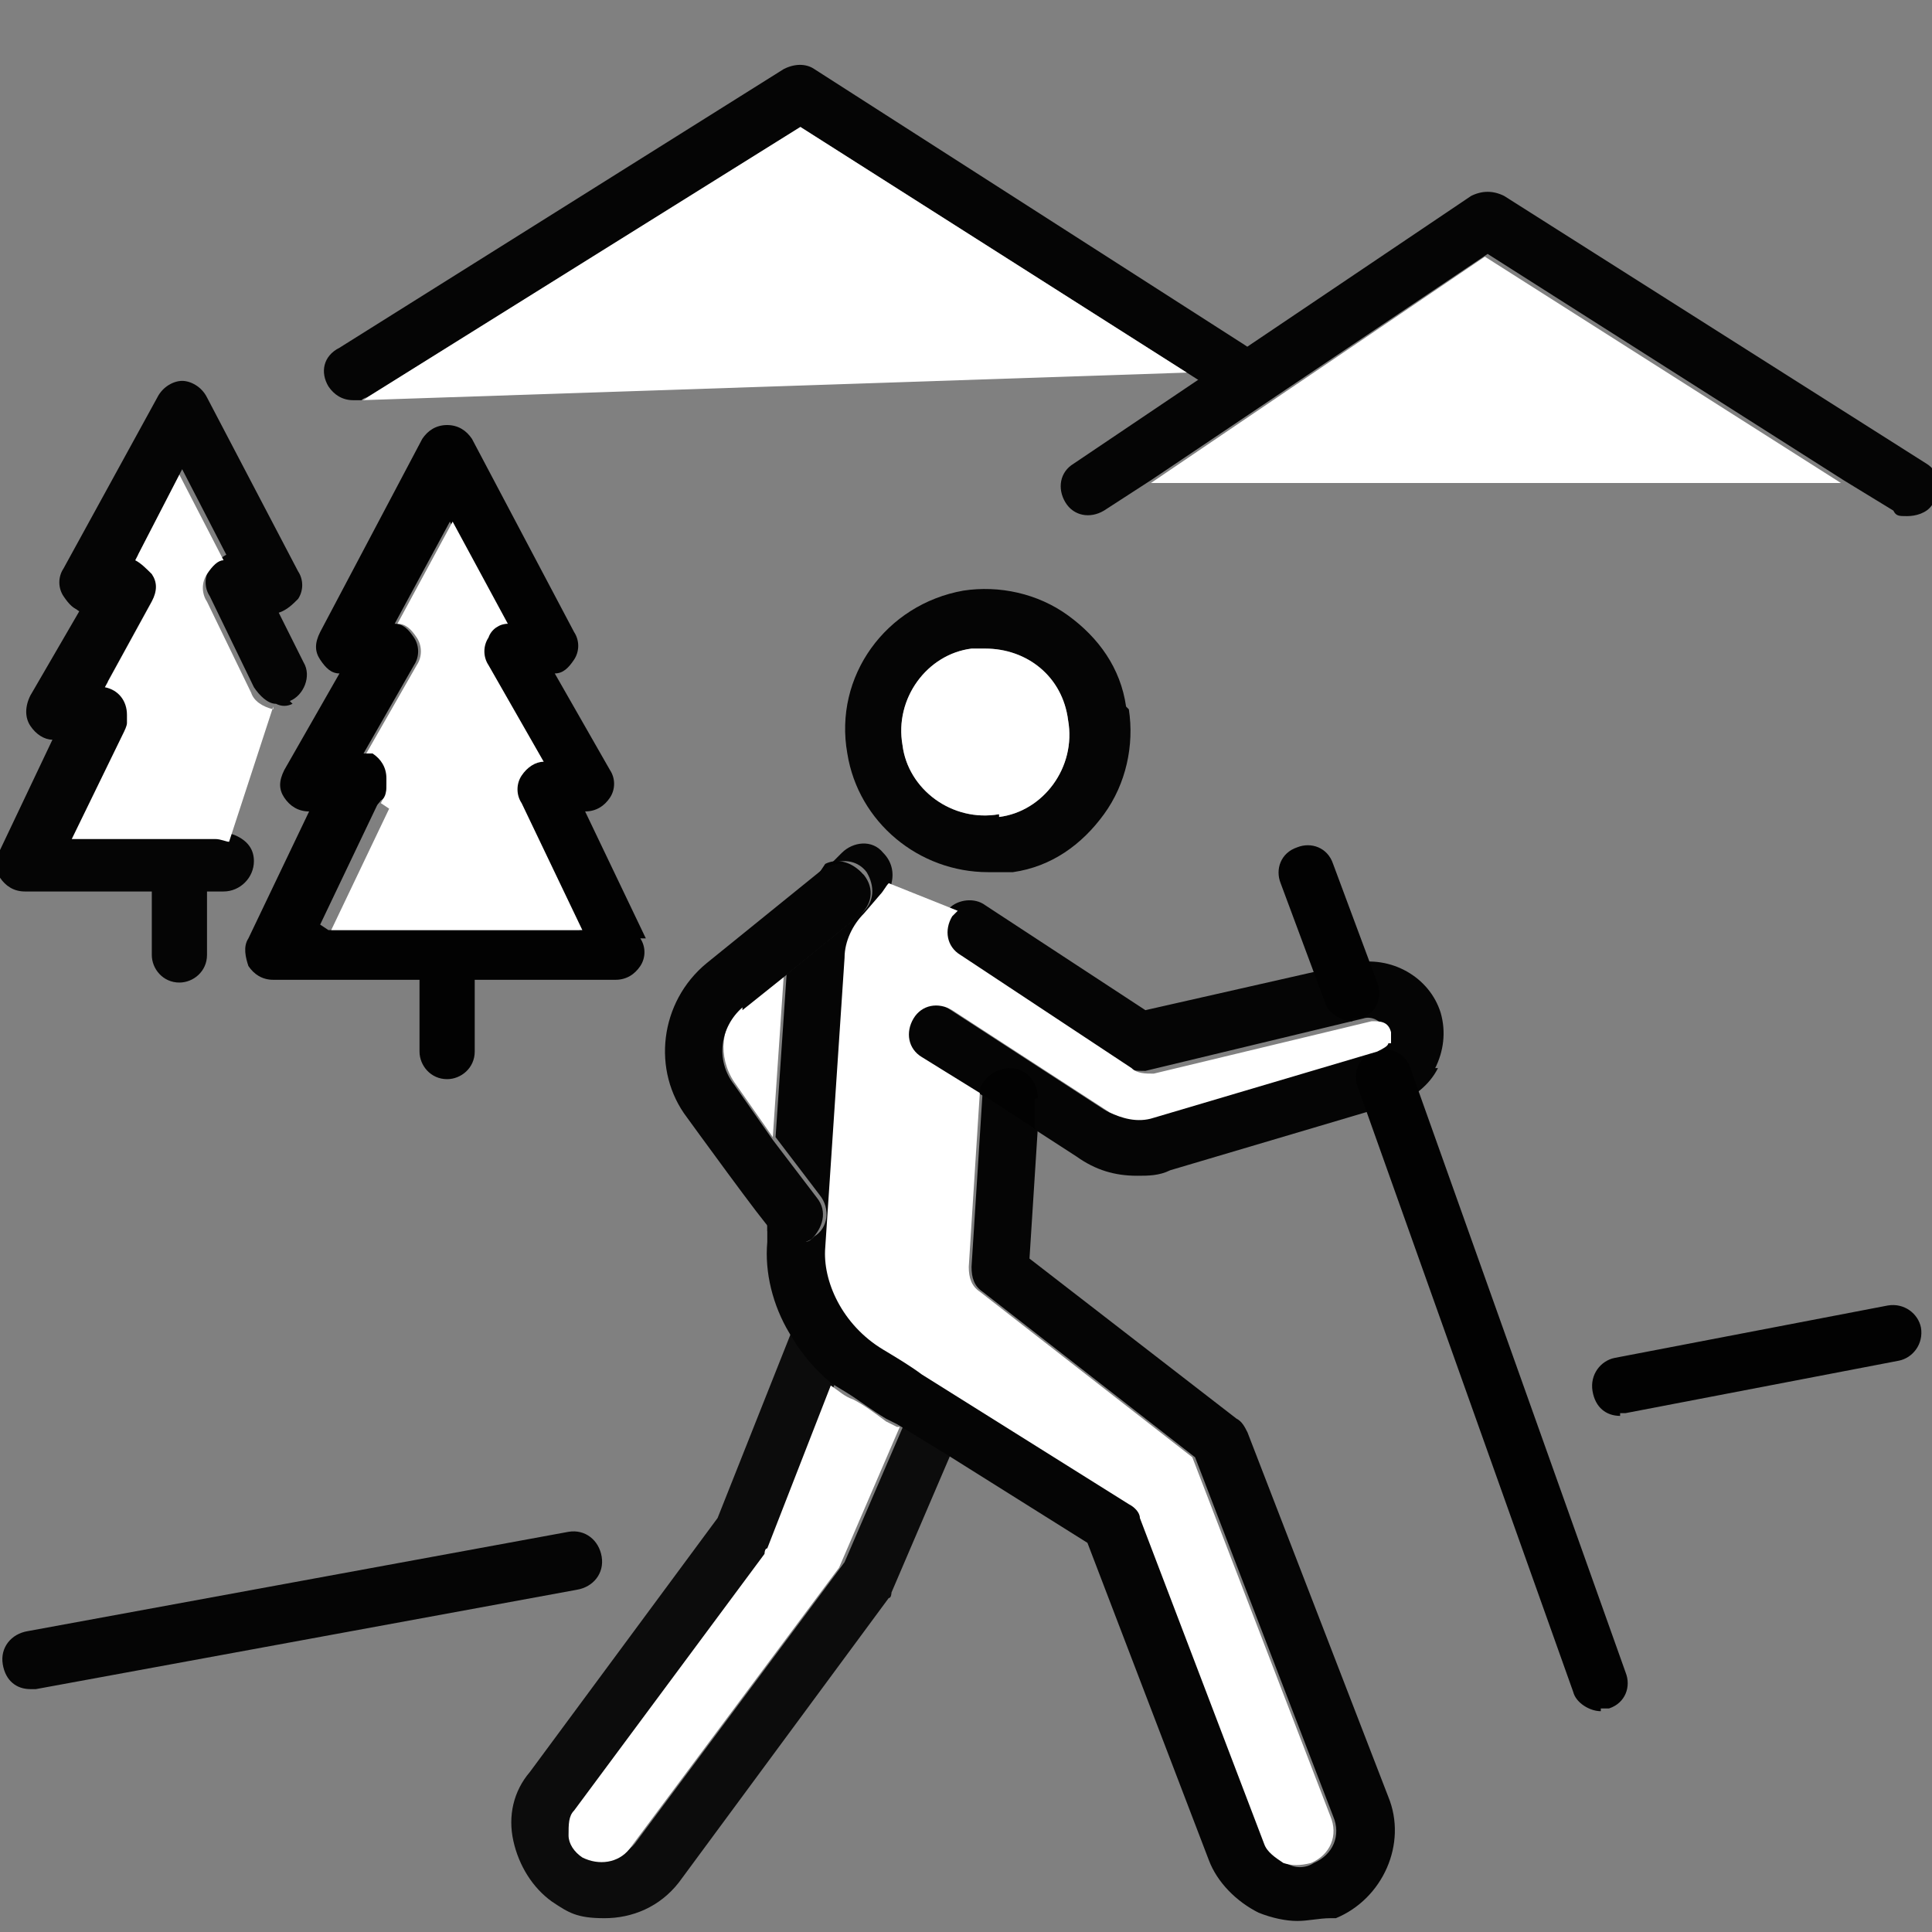 <?xml version="1.0" encoding="UTF-8"?>
<svg xmlns="http://www.w3.org/2000/svg" version="1.1" viewBox="0 0 70 70">
  <rect x="0" y="0" width="70" height="70" fill="#808080" stroke="none"/>
  <defs>
    <style>
      .cls-1 {
        stroke: #474747;
        stroke-linecap: round;
        stroke-linejoin: round;
        stroke-width: 15px;
      }

      .cls-1, .cls-2 {
        fill: #050505;
      }

      .cls-3 {
        fill: #0c0c0c;
      }

      .cls-4 {
        fill: #020202;
      }

      .cls-5 {
        fill: #fff;
      }

      .cls-6 {
        fill: none;
      }
    </style>
  </defs>
  <!-- Generator: Adobe Illustrator 28.7.0, SVG Export Plug-In . SVG Version: 1.2.0 Build 136)  -->
  <g>
    <g id="Layer_1">
      <g>
        <path class="cls-2" d="M40.8,25.6c-.2-1.4-1-2.5-2.1-3.3-1.1-.8-2.5-1.1-3.8-.9-2.8.5-4.7,3.1-4.2,5.9.4,2.5,2.6,4.3,5.1,4.3s.6,0,.9,0c1.4-.2,2.5-1,3.3-2.1.8-1.1,1.1-2.5.9-3.8ZM36.2,29.5c-1.7.3-3.3-.9-3.5-2.5-.3-1.7.9-3.3,2.5-3.5.2,0,.4,0,.5,0,1.5,0,2.8,1,3,2.6.3,1.7-.9,3.3-2.5,3.5Z"/>
        <path class="cls-5" d="M36.2,29.5c-1.7.3-3.3-.9-3.5-2.5-.3-1.7.9-3.3,2.5-3.5.2,0,.4,0,.5,0,1.5,0,2.8,1,3,2.6.3,1.7-.9,3.3-2.5,3.5Z"/>
        <path class="cls-1" d="M58,62.9"/>
        <path class="cls-3" d="M34.7,52l-.3.8-2.1,4.9c0,0,0,.2-.1.2l-7.6,10.3c-.7.9-1.7,1.3-2.7,1.3s-1.3-.2-1.9-.6c-.7-.5-1.2-1.3-1.4-2.2-.2-.9,0-1.8.6-2.5l6.8-9.2,2.7-6.8v-.3c.3-.5.9-.8,1.5-.6.5.2.8.8.6,1.4l-.5,1.3-2.3,5.9c0,0,0,.2-.1.2l-6.9,9.3c-.2.3-.3.6-.2.9,0,.3.2.6.5.8.5.3,1.3.2,1.7-.3l7.6-10.2,2.2-5.1.2-.5c.2-.5.9-.8,1.4-.5.6.2.8.9.6,1.4Z"/>
        <path class="cls-5" d="M32.6,51.7l-2.2,5.1-7.6,10.2c-.4.5-1.1.6-1.7.3-.3-.2-.5-.5-.5-.8,0-.4,0-.7.2-.9l6.9-9.3c0,0,0-.2.1-.2l2.3-5.9c.3.2.5.4.8.5.4.2.8.5,1.2.8h0l.4.2Z"/>
        <g>
          <path class="cls-2" d="M52.1,38.7c-.3.6-.9,1.1-1.6,1.3l-8.1,2.4c-.4.2-.8.2-1.2.2-.8,0-1.5-.2-2.2-.7l-1.7-1.1-2-1.3-2.1-1.3c-.5-.3-.6-1-.3-1.4.3-.5,1-.6,1.4-.3l5.7,3.7c.5.3,1.1.4,1.6.2l8.1-2.4c.2,0,.3-.2.4-.3,0-.2,0-.3,0-.4,0-.3-.4-.5-.7-.4l-7.9,1.9c-.3,0-.6,0-.8-.2l-6.2-4.1c-.5-.3-.6-1-.3-1.4,0,0,0-.1.2-.2.3-.3.9-.4,1.3-.1l5.8,3.8,7.5-1.7c1.4-.3,2.8.5,3.2,1.8.2.7.1,1.4-.2,2Z"/>
          <path class="cls-2" d="M48.2,69.5c-.4,0-.8.1-1.2.1s-.9-.1-1.4-.3c-.8-.4-1.5-1.1-1.8-1.9l-4.4-11.5-5.1-3.2-1.8-1.1-.4-.2h0c-.5-.3-.9-.6-1.2-.8-.3-.2-.5-.3-.8-.5-.6-.5-1.1-1.1-1.5-1.8-.6-1-.9-2.2-.8-3.3v-.6s.2.2.2.2c.2.3.5.4.9.4s.4,0,.6-.2c.5-.3.6-1,.2-1.5l-1.6-2.1.4-5.9,2.7-2.2c.5-.4.5-1,.2-1.5-.3-.4-.8-.5-1.3-.3l.4-.4c.4-.4,1.1-.5,1.5,0,.3.3.4.7.3,1.1,0,.1-.1.3-.3.4l-.6.7c-.4.4-.7,1-.7,1.6l-.7,10.5c0,1.2.7,2.8,2.1,3.7.5.3,1,.6,1.4.9l7.5,4.7c.2.1.4.3.4.5l4.5,11.8c.1.3.4.6.7.7.3.2.7.2,1,0,.7-.3,1-1,.7-1.7l-5-13-7.7-6c-.3-.2-.4-.5-.4-.9l.4-6.3s0,0,0,0l2,1.3-.3,4.7,7.5,5.8c.2.1.3.3.4.5l5.1,13.2c.7,1.7-.2,3.7-1.9,4.4Z"/>
          <path class="cls-4" d="M29.3,44.8c-.2.1-.4.2-.6.2s-.6-.2-.9-.4v-.2c-.1,0,0-3.2,0-3.2l1.6,2.1c.4.5.2,1.1-.2,1.5Z"/>
          <path class="cls-4" d="M31.1,33.1l-2.7,2.2v-.8q0,0,0,0c0-1.1.6-2.1,1.3-2.9l.2-.3c.4-.2.9-.1,1.3.3.4.5.3,1.1-.2,1.5Z"/>
          <path class="cls-4" d="M37.5,39.8v1.1c0,0-2-1.3-2-1.3,0-.5.6-.9,1.1-.9.6,0,1,.5,1,1.1Z"/>
          <path class="cls-5" d="M28.4,35.3l-.4,5.9-1.4-2c-.6-.9-.5-2.1.3-2.8l1.5-1.2Z"/>
          <path class="cls-2" d="M26.9,36.5c-.8.7-1,1.9-.3,2.8l1.4,2,1.6,2.1c.4.5.2,1.1-.2,1.5-.2.1-.4.2-.6.2s-.6-.2-.9-.4v-.2c-.1,0-3-4-3-4-1.3-1.7-1-4.2.7-5.6l4.2-3.4c0,0,.1,0,.2-.1.4-.2.9-.1,1.3.3.4.5.3,1.1-.2,1.5l-2.7,2.2-1.5,1.2Z"/>
        </g>
        <path class="cls-4" d="M58,62c-.4,0-.9-.3-1-.7l-7.8-21.9c-.2-.5,0-1.1.6-1.3.5-.2,1.1,0,1.3.6l7.8,21.9c.2.5,0,1.1-.6,1.3-.1,0-.2,0-.3,0Z"/>
        <path class="cls-4" d="M49,37c-.4,0-.9-.3-1-.7l-1.6-4.3c-.2-.5,0-1.1.6-1.3.5-.2,1.1,0,1.3.6l1.6,4.3c.2.5,0,1.1-.6,1.3-.1,0-.2,0-.3,0Z"/>
        <path class="cls-2" d="M1.1,61.2c-.5,0-.9-.3-1-.9-.1-.6.3-1.1.9-1.2l19.6-3.6c.6-.1,1.1.3,1.2.9.1.6-.3,1.1-.9,1.2l-19.6,3.6c0,0-.2,0-.2,0Z"/>
        <path class="cls-4" d="M58.7,51.3c-.5,0-.9-.3-1-.9-.1-.6.3-1.1.8-1.2l9.9-1.9c.6-.1,1.1.3,1.2.8.1.6-.3,1.1-.8,1.2l-9.9,1.9c-.1,0-.2,0-.2,0Z"/>
        <path class="cls-2" d="M70,18.3c-.2.3-.6.4-.9.4s-.4,0-.5-.2l-1.8-1.1-12.9-8.2-12.2,8.2-1.7,1.1c-.5.3-1.1.2-1.4-.3-.3-.5-.2-1.1.3-1.4l14.4-9.7c.4-.2.8-.2,1.2,0l15.3,9.7c.5.3.6,1,.3,1.4Z"/>
        <path class="cls-2" d="M45.5,13.9c-.3.5-1,.6-1.4.3l-1.1-.7-14-8.9-15.7,9.8c0,0-.1,0-.2.1-.1,0-.2,0-.3,0-.4,0-.7-.2-.9-.5-.3-.5-.2-1.1.4-1.4L28.4,2.5c.4-.2.8-.2,1.1,0l15.6,10c.5.3.6,1,.3,1.4Z"/>
        <g>
          <path class="cls-2" d="M10.6,25.5c-.2.1-.4.1-.6,0-.3,0-.6-.3-.8-.6l-1.6-3.3c-.2-.3-.2-.7,0-1,.2-.2.4-.4.6-.5l-1.6-3.1-1.6,3.1c.3,0,.5.2.6.5.2.3.2.7,0,1l-1.7,3.1h0c.3,0,.5.2.6.5.2.3.2.5.2.8,0,0,0,.1,0,.2h0c0,.1,0,.1,0,.1l-1.8,3.9h5.2c.2,0,.3,0,.5.1.4.2.6.5.6.9,0,.6-.5,1.1-1.1,1.1H.9c-.4,0-.7-.2-.9-.5-.2-.3-.2-.7,0-1l1.9-4c-.3,0-.6-.2-.8-.5-.2-.3-.2-.7,0-1.1l1.8-3.1c-.2,0-.4-.2-.6-.5-.2-.3-.2-.7,0-1l3.4-6.2c.2-.4.6-.6.9-.6s.7.2.9.6l3.3,6.3c.2.3.2.7,0,1-.2.2-.4.4-.7.5l.9,1.8c.3.5,0,1.2-.5,1.4Z"/>
          <path class="cls-2" d="M6.5,35.6c-.6,0-1-.5-1-1v-2.9c0-.6.5-1,1-1s1,.5,1,1v2.9c0,.6-.5,1-1,1Z"/>
          <path class="cls-2" d="M4.6,25.9c0,0,0,.2,0,.3,0,0,0,.1,0,.2h0c0,.1,0,.1,0,.1-.2.3-.5.5-.9.5h-1.2c-.6,0-1-.5-1-1s.5-1.1,1-1.1h1.2c0,0,.2,0,.2,0,.5.1.8.5.8,1Z"/>
          <path class="cls-2" d="M4.1,22.3h-.7c-.6,0-1-.5-1-1s.5-1,1-1h.7c.6,0,1,.5,1,1s-.5,1-1,1Z"/>
        </g>
        <g>
          <path class="cls-4" d="M23.4,34l-2.2-4.6c.4,0,.7-.2.9-.5.2-.3.2-.7,0-1l-2-3.5c.3,0,.5-.2.7-.5.2-.3.2-.7,0-1l-3.7-7c-.2-.3-.5-.5-.9-.5s-.7.2-.9.5l-3.7,7c-.2.4-.2.7,0,1,.2.3.4.5.7.5l-2,3.5c-.2.4-.2.7,0,1,.2.3.5.5.9.5l-2.2,4.6c-.2.3-.1.7,0,1,.2.3.5.5.9.5h12.4c.4,0,.7-.2.9-.5.2-.3.2-.7,0-1ZM11.6,33.5l2.1-4.4v-.2c.3-.3.2-.7,0-1-.1-.1-.2-.2-.3-.3,0,0-.1,0-.2,0,0,0-.1,0-.2,0,0,0,0,0,0,0l2-3.5c.2-.3.2-.7,0-1-.2-.3-.4-.5-.7-.5l2-3.7,2,3.7c-.3,0-.6.2-.7.5-.2.3-.2.7,0,1l2,3.5c-.3,0-.6.2-.8.5-.2.3-.2.7,0,1l2.2,4.6h-9.1Z"/>
          <path class="cls-5" d="M13.8,29.1c.1-.2.2-.4.2-.6,0-.4-.2-.7-.5-.9,0,0-.1,0-.2,0,0,0-.1,0-.2,0,0,0,0,0,0,0l2-3.5c.2-.3.2-.7,0-1-.2-.3-.4-.5-.7-.5l2-3.7,2,3.7c-.3,0-.6.2-.7.5-.2.3-.2.7,0,1l2,3.5c-.3,0-.6.2-.8.5-.2.3-.2.7,0,1l2.2,4.6h-9.1l2.1-4.4Z"/>
          <path class="cls-4" d="M16.2,39.1c-.6,0-1-.5-1-1v-3.2c0-.6.5-1,1-1s1,.5,1,1v3.2c0,.6-.5,1-1,1Z"/>
          <path class="cls-4" d="M14,28.4c0,.2,0,.5-.2.6-.2.3-.5.4-.8.4h-1.3c-.6,0-1-.5-1-1.1s.5-1,1-1h1.3c0,0,.1,0,.1,0,0,0,.1,0,.2,0,0,0,.2,0,.2,0,.3.2.5.5.5.9Z"/>
          <path class="cls-4" d="M13.5,24.4h-.9c-.6,0-1-.5-1-1s.5-1,1-1h.9c.6,0,1,.5,1,1s-.5,1-1,1Z"/>
        </g>
        <path class="cls-5" d="M43,13.5l-29.9,1c0,0,.1,0,.2-.1l15.7-9.8,14,8.9Z"/>
        <line class="cls-6" x1="44.1" y1="13.5" x2="43" y2="13.5"/>
        <line class="cls-6" x1="13" y1="14.5" x2="13" y2="14.5"/>
        <polygon class="cls-5" points="66.7 17.5 41.7 17.5 53.8 9.3 66.7 17.5"/>
        <line class="cls-6" x1="67.1" y1="17.5" x2="66.7" y2="17.5"/>
        <line class="cls-6" x1="41.7" y1="17.5" x2="41" y2="17.5"/>
        <path class="cls-5" d="M50.3,37.8c0,.1-.2.2-.4.3l-8.1,2.4c-.6.2-1.2,0-1.6-.2l-5.7-3.7c-.5-.3-1.1-.2-1.4.3-.3.5-.2,1.1.3,1.4l2.1,1.3s0,0,0,0l-.4,6.3c0,.4.1.7.4.9l7.7,6,5,13c.3.7,0,1.4-.7,1.7-.4.1-.7.1-1,0-.3-.2-.6-.4-.7-.7l-4.5-11.8c0-.2-.2-.4-.4-.5l-7.5-4.7c-.4-.3-.9-.6-1.4-.9-1.5-.9-2.2-2.5-2.1-3.7l.7-10.5c0-.6.3-1.2.7-1.6l.6-.7c.1-.1.2-.3.3-.4l2.5,1c0,0-.1.1-.2.2-.3.5-.2,1.1.3,1.4l6.2,4.1c.2.2.5.2.8.2l7.9-1.9c.3,0,.6,0,.7.4,0,.1,0,.3,0,.4Z"/>
        <line class="cls-6" x1="36" y1="33.5" x2="34.6" y2="32.9"/>
        <polyline class="cls-6" points="32.1 32 31.2 31.6 31 31.5"/>
        <path class="cls-5" d="M9.9,25.6l-1.6,4.9c-.1,0-.3-.1-.5-.1H2.6l1.9-3.9s0,0,0,0c0,0,.1-.2.1-.3,0,0,0-.2,0-.3,0-.5-.3-.9-.8-1l1.7-3.1c.2-.4.2-.7,0-1-.2-.2-.4-.4-.6-.5l1.6-3.1,1.6,3.1c-.2,0-.4.2-.6.5-.2.3-.2.7,0,1l1.6,3.3c.1.3.4.5.8.6Z"/>
        <line class="cls-6" x1="9.9" y1="25.5" x2="9.9" y2="25.6"/>
        <line class="cls-6" x1="8.3" y1="30.4" x2="7.9" y2="31.5"/>
      </g>
    </g>
  </g>
</svg>